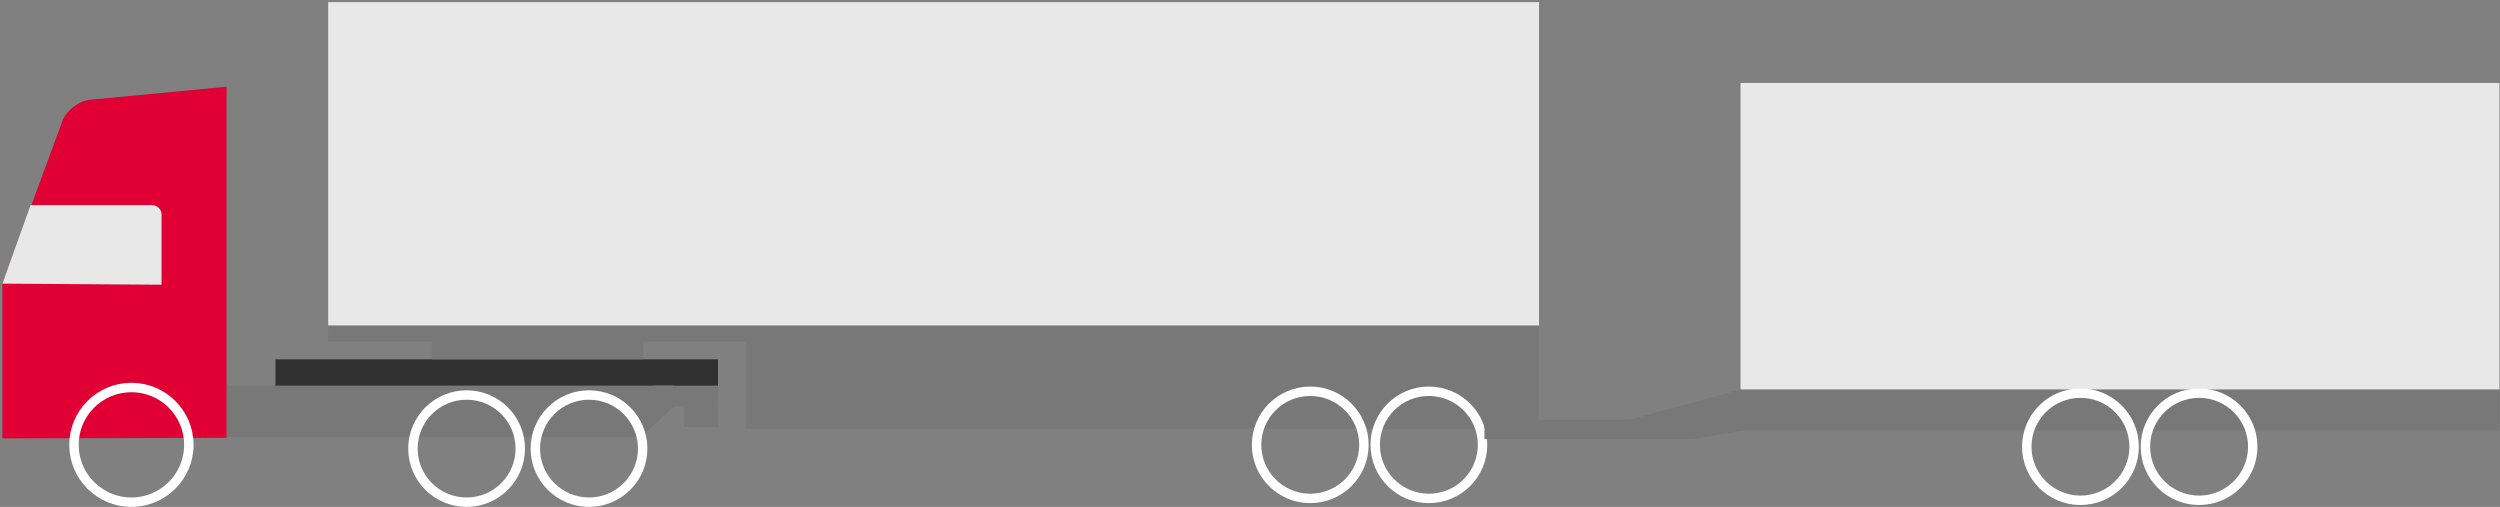 <?xml version="1.0" encoding="UTF-8" standalone="no"?>
<svg width="863px" height="175px" viewBox="0 0 863 175" version="1.1" xmlns="http://www.w3.org/2000/svg" xmlns:xlink="http://www.w3.org/1999/xlink">
    <rect x="0" y="0" width="863" height="175" fill="#808080" stroke="none"/>
    <!-- Generator: Sketch 42 (36781) - http://www.bohemiancoding.com/sketch -->
    <title>Group 26</title>
    <desc>Created with Sketch.</desc>
    <defs>
        <ellipse id="path-1" cx="45.361" cy="153.559" rx="19.827" ry="19.793"></ellipse>
        <mask id="mask-2" maskContentUnits="userSpaceOnUse" maskUnits="objectBoundingBox" x="0" y="0" width="39.653" height="39.585" fill="white">
            <use xlink:href="#path-1"></use>
        </mask>
        <ellipse id="path-3" cx="161.071" cy="154.856" rx="18.527" ry="18.495"></ellipse>
        <mask id="mask-4" maskContentUnits="userSpaceOnUse" maskUnits="objectBoundingBox" x="0" y="0" width="37.053" height="36.989" fill="white">
            <use xlink:href="#path-3"></use>
        </mask>
        <ellipse id="path-5" cx="718.17" cy="154.207" rx="18.527" ry="18.495"></ellipse>
        <mask id="mask-6" maskContentUnits="userSpaceOnUse" maskUnits="objectBoundingBox" x="0" y="0" width="37.053" height="36.989" fill="white">
            <use xlink:href="#path-5"></use>
        </mask>
        <ellipse id="path-7" cx="452.297" cy="153.559" rx="18.527" ry="18.495"></ellipse>
        <mask id="mask-8" maskContentUnits="userSpaceOnUse" maskUnits="objectBoundingBox" x="0" y="0" width="37.053" height="36.989" fill="white">
            <use xlink:href="#path-7"></use>
        </mask>
        <ellipse id="path-9" cx="759.123" cy="154.207" rx="18.527" ry="18.495"></ellipse>
        <mask id="mask-10" maskContentUnits="userSpaceOnUse" maskUnits="objectBoundingBox" x="0" y="0" width="37.053" height="36.989" fill="white">
            <use xlink:href="#path-9"></use>
        </mask>
        <ellipse id="path-11" cx="493.25" cy="153.559" rx="18.527" ry="18.495"></ellipse>
        <mask id="mask-12" maskContentUnits="userSpaceOnUse" maskUnits="objectBoundingBox" x="0" y="0" width="37.053" height="36.989" fill="white">
            <use xlink:href="#path-11"></use>
        </mask>
        <ellipse id="path-13" cx="203.325" cy="154.856" rx="18.527" ry="18.495"></ellipse>
        <mask id="mask-14" maskContentUnits="userSpaceOnUse" maskUnits="objectBoundingBox" x="0" y="0" width="37.053" height="36.989" fill="white">
            <use xlink:href="#path-13"></use>
        </mask>
    </defs>
    <g id="Beräkningsmodul-Ikoner" stroke="none" stroke-width="1" fill="none" fill-rule="evenodd">
        <g id="Varianter" transform="translate(-5422, -660)">
            <g id="Group-2-Copy" transform="translate(2755, 651)">
                <g id="Group">
                    <g id="Group-26" transform="translate(2667, 9)">
                        <rect id="Rectangle-Copy-5" fill="#303030" x="95.091" y="124.032" width="152.763" height="11.032"></rect>
                        <rect id="Rectangle-Copy-6" fill="#787878" x="149.045" y="116.894" width="73.034" height="7.138"></rect>
                        <rect id="Rectangle-2-Copy-3" fill="#787878" x="236.153" y="140.255" width="11.701" height="7.138"></rect>
                        <rect id="Rectangle-2-Copy-4" fill="#787878" x="225.752" y="133.117" width="22.102" height="7.138"></rect>
                        <polygon id="Path-3-Copy-2" fill="#787878" points="78.189 133.117 232.447 133.117 232.447 140.548 221.333 150.87 78.189 150.87"></polygon>
                        <rect id="Rectangle-7-Copy-2" fill="#787878" x="113.292" y="111.053" width="156.014" height="6.858"></rect>
                        <rect id="Rectangle-8-Copy-3" fill="#787878" x="600.835" y="134.415" width="261.973" height="14.244"></rect>
                        <rect id="Rectangle-8-Copy-2" fill="#787878" x="257.605" y="105.862" width="273.532" height="42.181"></rect>
                        <rect id="Rectangle-Copy-8" fill="#E8E8E8" x="600.835" y="28.638" width="261.973" height="105.788"></rect>
                        <rect id="Rectangle-Copy-7" fill="#E8E8E8" x="113.292" y="0.734" width="417.986" height="111.617"></rect>
                        <path d="M78.189,151.131 L78.189,29.936 L31.1,34.433 C27.171,34.808 22.877,38.126 21.519,41.816 L0.832,98.032 L0.832,151.343 L78.189,151.131 Z" id="Path-2-Copy-2" fill="#E00034"></path>
                        <path d="M10.546,70.819 L52.511,70.819 C54.307,70.819 55.763,72.276 55.763,74.077 L55.763,98.283 L0.832,97.912 L10.546,70.819 Z" id="Path-4-Copy-2" fill="#E8E8E8"></path>
                        <g id="Oval-Copy-9">
                            <use stroke="#303030" mask="url(#mask-2)" stroke-width="23.4" fill="#E8E8E8" fill-rule="evenodd" xlink:href="#path-1"></use>
                            <use stroke="#FFFFFF" stroke-width="3.25" xlink:href="#path-1"></use>
                        </g>
                        <g id="Oval-Copy-13">
                            <use stroke="#303030" mask="url(#mask-4)" stroke-width="23.4" fill="#E8E8E8" fill-rule="evenodd" xlink:href="#path-3"></use>
                            <use stroke="#FFFFFF" stroke-width="3.25" xlink:href="#path-3"></use>
                        </g>
                        <g id="Oval-Copy-17">
                            <use stroke="#303030" mask="url(#mask-6)" stroke-width="23.4" fill="#E8E8E8" fill-rule="evenodd" xlink:href="#path-5"></use>
                            <use stroke="#FFFFFF" stroke-width="3.25" xlink:href="#path-5"></use>
                        </g>
                        <g id="Oval-Copy-14">
                            <use stroke="#303030" mask="url(#mask-8)" stroke-width="23.4" fill="#E8E8E8" fill-rule="evenodd" xlink:href="#path-7"></use>
                            <use stroke="#FFFFFF" stroke-width="3.25" xlink:href="#path-7"></use>
                        </g>
                        <g id="Oval-Copy-18">
                            <use stroke="#303030" mask="url(#mask-10)" stroke-width="23.4" fill="#E8E8E8" fill-rule="evenodd" xlink:href="#path-9"></use>
                            <use stroke="#FFFFFF" stroke-width="3.25" xlink:href="#path-9"></use>
                        </g>
                        <g id="Oval-Copy-15">
                            <use stroke="#303030" mask="url(#mask-12)" stroke-width="23.4" fill="#E8E8E8" fill-rule="evenodd" xlink:href="#path-11"></use>
                            <use stroke="#FFFFFF" stroke-width="3.25" xlink:href="#path-11"></use>
                        </g>
                        <g id="Oval-Copy-16">
                            <use stroke="#303030" mask="url(#mask-14)" stroke-width="23.4" fill="#E8E8E8" fill-rule="evenodd" xlink:href="#path-13"></use>
                            <use stroke="#FFFFFF" stroke-width="3.25" xlink:href="#path-13"></use>
                        </g>
                        <path d="M601.918,148.554 C601.918,148.554 584.179,151.579 584.213,151.579 C584.246,151.579 512.427,151.579 512.427,151.579 L512.427,144.909 L562.389,144.909 L601.02,134.415 L601.918,148.554 Z" id="Path-5" fill="#787878"></path>
                    </g>
                </g>
            </g>
        </g>
    </g>
</svg>